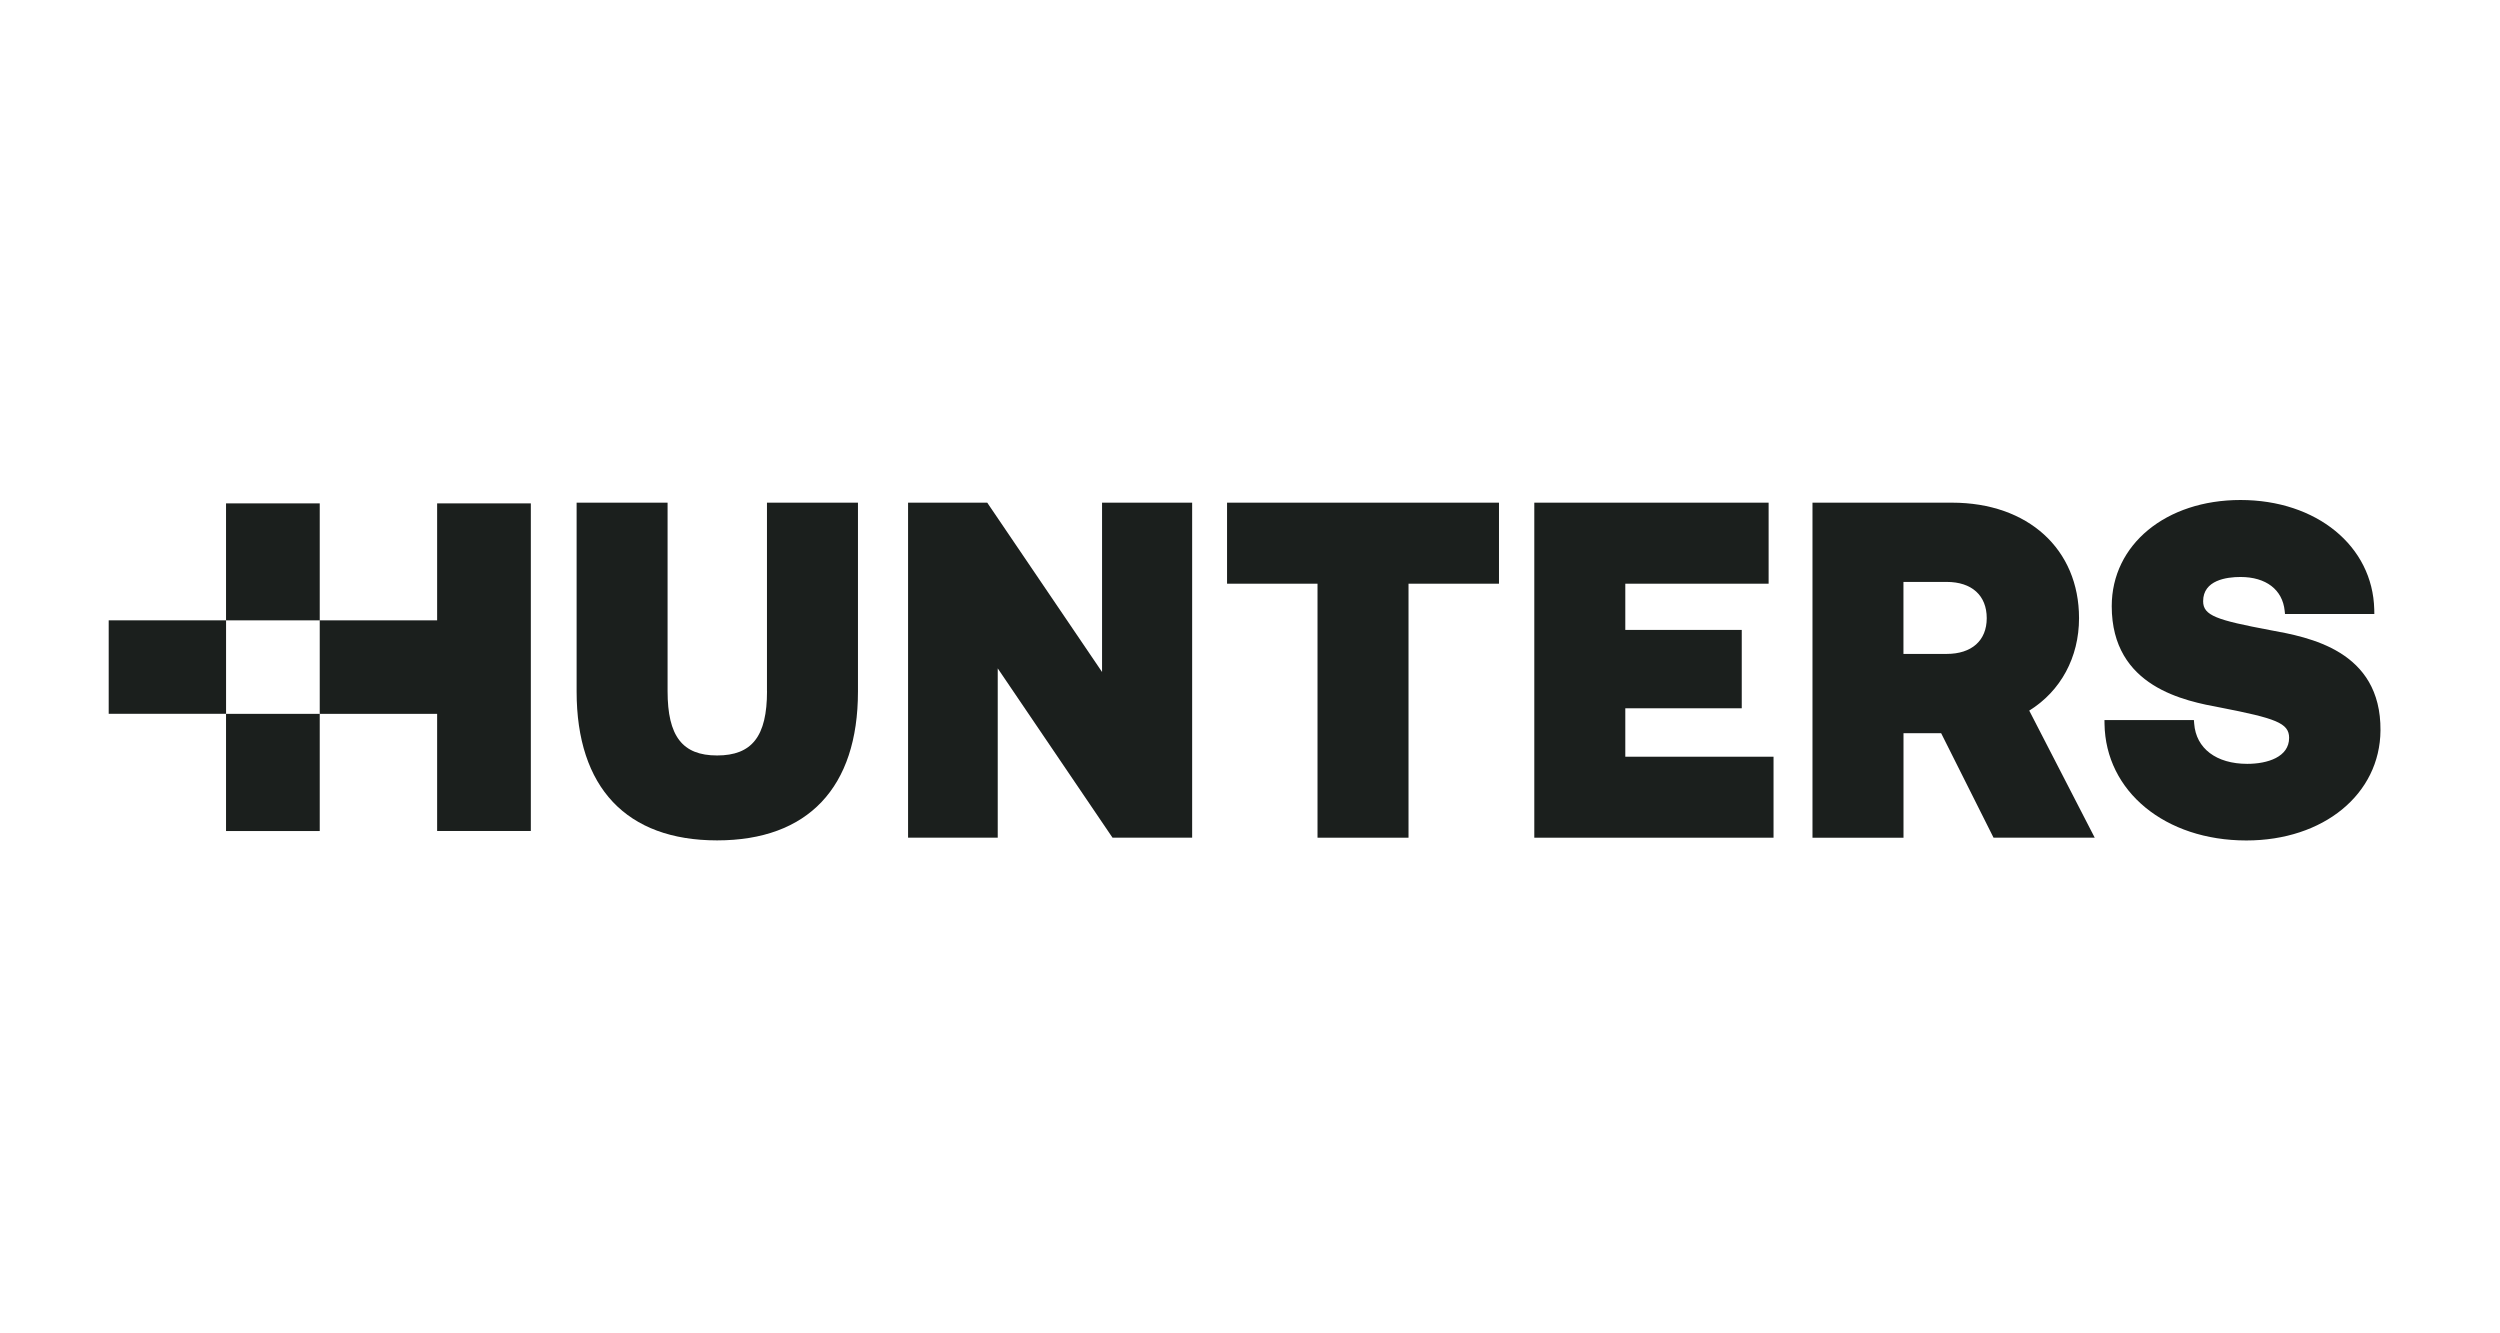 <svg width="150" height="80" viewBox="0 0 150 80" fill="none" xmlns="http://www.w3.org/2000/svg">
<g clip-path="url(#clip0_17161_2296)">
<path d="M13.564 37.22H6.522V42.827H13.564V37.22Z" fill="#1B1F1D"/>
<path d="M19.184 42.831H13.562V49.862H19.184V42.831Z" fill="#1B1F1D"/>
<path d="M26.228 30.203V37.221H19.184V30.203H13.562V37.221H19.184V42.831L19.211 42.831H26.228V49.859H31.85V30.203H26.228Z" fill="#1B1F1D"/>
<path d="M46.021 41.471C46.021 44.174 45.125 45.328 43.024 45.328C40.943 45.328 40.055 44.174 40.055 41.471V30.16H34.597V41.492C34.597 47.252 37.591 50.423 43.024 50.423C48.477 50.423 51.478 47.252 51.478 41.492V30.16H46.018V41.471H46.021Z" fill="#1B1F1D"/>
<path d="M66.123 40.319L59.234 30.16H54.484V50.262H59.864V40.103L66.752 50.262H71.529V30.16H66.123V40.319Z" fill="#1B1F1D"/>
<path d="M73.623 35.022H79.051V50.262H84.511V35.022H89.939V30.16H73.623V35.022Z" fill="#1B1F1D"/>
<path d="M97.518 42.497H104.505V37.795H97.518V35.022H106.117V30.16H92.058V50.262H106.412V45.403H97.518V42.497Z" fill="#1B1F1D"/>
<path d="M124.742 37.09C124.742 32.946 121.679 30.16 117.123 30.16H108.749V50.265H114.21V43.99H116.468L119.613 50.262H125.684L121.754 42.636C123.64 41.468 124.742 39.443 124.742 37.09ZM116.8 39.235H114.207V34.915H116.8C118.306 34.915 119.204 35.727 119.204 37.09C119.204 38.434 118.303 39.235 116.8 39.235Z" fill="#1B1F1D"/>
<path d="M136.201 37.806C132.995 37.202 132.188 36.935 132.188 36.072C132.188 34.809 133.592 34.619 134.431 34.619C135.959 34.619 136.952 35.377 137.081 36.652L137.1 36.839H142.46L142.455 36.564C142.364 32.76 138.99 30 134.431 30C129.953 30 126.704 32.677 126.704 36.369C126.704 41.244 131.129 42.064 133.245 42.457C136.521 43.098 137.347 43.376 137.347 44.271C137.347 45.422 136.05 45.831 134.835 45.831C132.979 45.831 131.76 44.906 131.651 43.418L131.634 43.205H126.268L126.271 43.429C126.33 47.484 129.91 50.428 134.779 50.428C139.413 50.428 142.799 47.653 142.829 43.825C142.866 39.021 138.531 38.23 136.201 37.806Z" fill="#1B1F1D"/>
</g>
<defs>
<clipPath id="clip0_17161_2296">
<rect width="136.889" height="21" fill="white" transform="translate(6.519 30)"/>
</clipPath>
</defs>
</svg>
